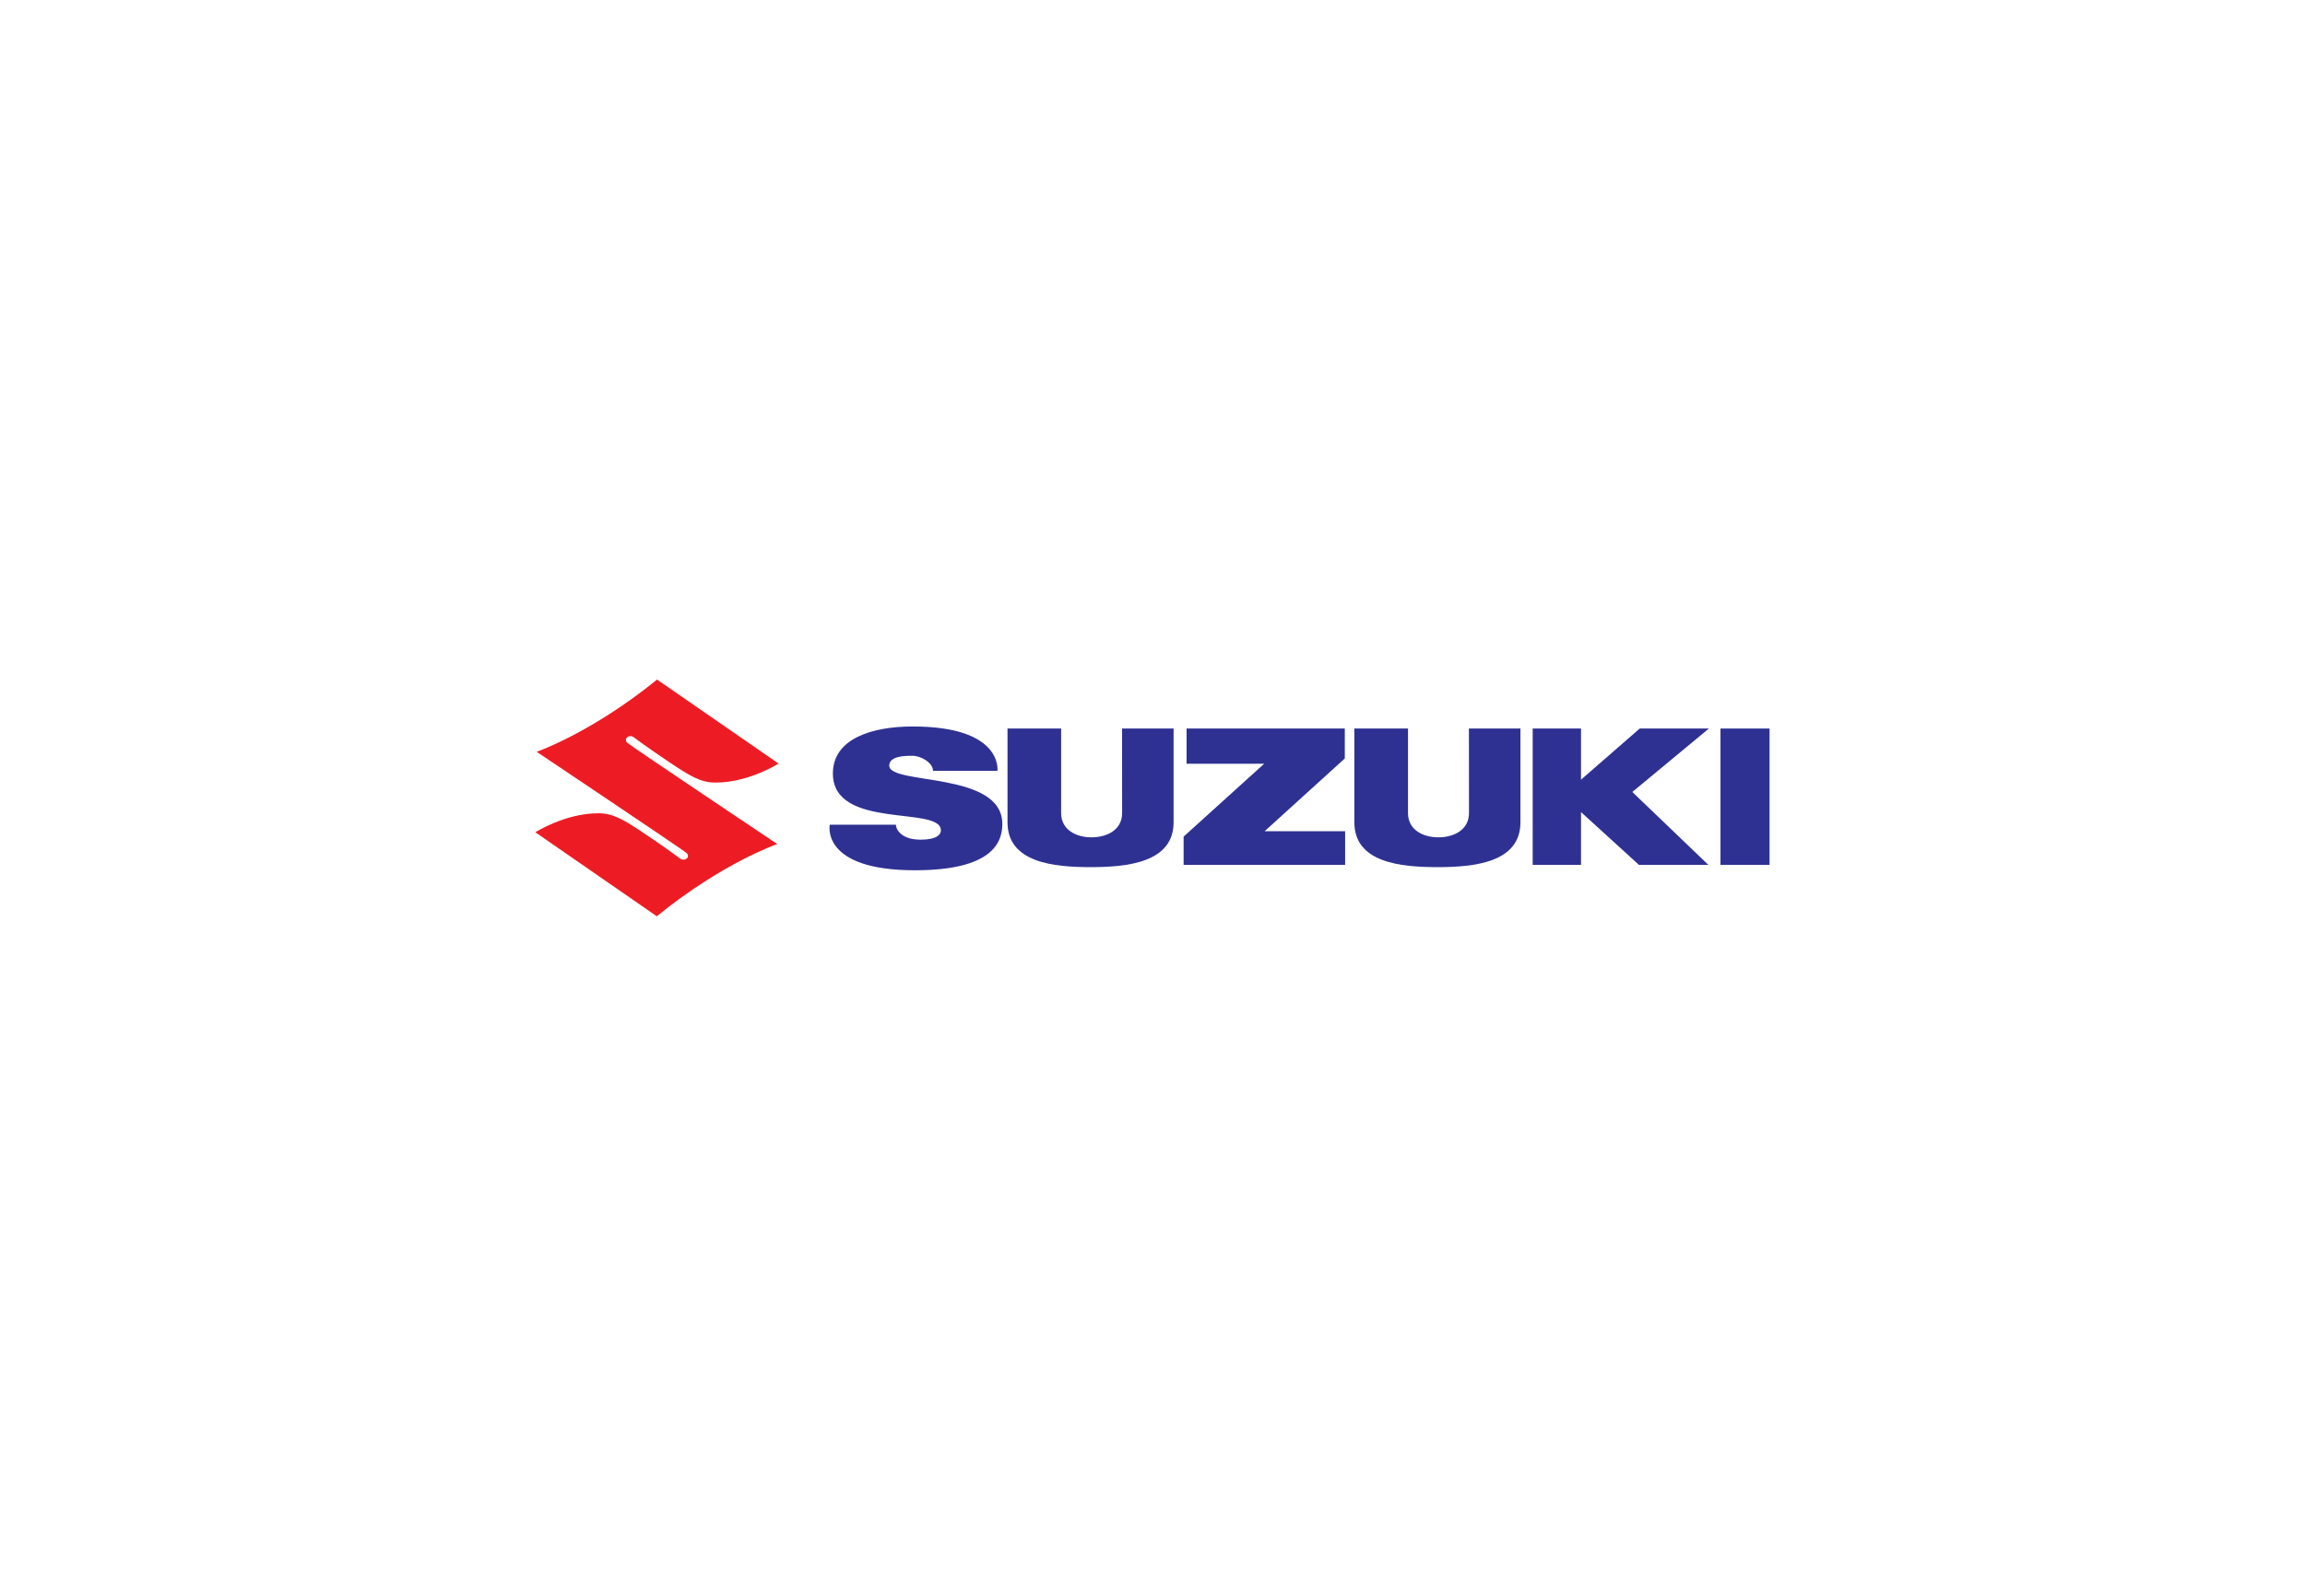 <?xml version="1.0" encoding="UTF-8"?>
<svg xmlns="http://www.w3.org/2000/svg" xmlns:xlink="http://www.w3.org/1999/xlink" version="1.0" id="Layer_1" x="0px" y="0px" viewBox="0 0 300 280" xml:space="preserve" width="130" height="90">
<g>
	<path fill-rule="evenodd" clip-rule="evenodd" fill="#ED1C24" d="M63.07,119.24l21.32,14.74c0,0-5.23,3.33-11.02,3.33   c-2.61,0-4.36-1.03-8.25-3.64c-3.88-2.61-5.74-4.01-6.13-4.3c-0.83-0.61-1.94,0.29-1.08,1.01c0.86,0.72,26.25,17.72,26.25,17.72   s-9.54,3.25-21.14,12.67l-21.31-14.74c0,0,5.23-3.33,11.02-3.33c2.61,0,4.36,1.03,8.25,3.64c3.88,2.61,5.74,4.01,6.13,4.3   c0.83,0.61,1.94-0.29,1.08-1.01c-0.86-0.72-26.25-17.72-26.25-17.72S51.47,128.65,63.07,119.24z"></path>
	<path fill-rule="evenodd" clip-rule="evenodd" fill="#2E3192" d="M104.98,144.72c-0.05,0.37,0.51,2.61,4.33,2.61   c2.84,0,3.56-0.9,3.56-1.64c0-4.37-18.95,0-18.95-9.97c0-6.11,6.84-8.25,14.02-8.25c15.92,0,14.85,7.79,14.85,7.79h-11.3   c0-1.43-2.13-2.65-3.61-2.65c-1.2,0-4.07,0-4.07,1.73c0,3.46,19.84,0.92,19.84,10.23c0,3.23-1.73,8.13-15.35,8.13   c-16.6,0-14.93-7.99-14.93-7.99H104.98z"></path>
	<rect x="249.66" y="127.83" fill-rule="evenodd" clip-rule="evenodd" fill="#2E3192" width="8.61" height="23.92"></rect>
	<polygon fill-rule="evenodd" clip-rule="evenodd" fill="#2E3192" points="216.71,151.75 216.71,127.83 225.19,127.83 225.19,136.8    235.49,127.83 247.63,127.83 234.19,138.96 247.53,151.75 235.35,151.75 225.19,142.49 225.19,151.75  "></polygon>
	<polygon fill-rule="evenodd" clip-rule="evenodd" fill="#2E3192" points="169.67,145.85 183.8,145.85 183.8,151.75 155.46,151.75    155.46,146.79 169.59,134.01 155.98,134.01 155.98,127.83 183.74,127.83 183.74,133.08  "></polygon>
	<path fill-rule="evenodd" clip-rule="evenodd" fill="#2E3192" d="M124.56,127.83h9.41c0,0,0,10.04,0,14.83   c0,2.99,2.69,4.27,5.36,4.26c2.66-0.01,5.34-1.28,5.34-4.26c0-4.9-0.01-14.83-0.01-14.83h9.04c0,0,0,11.26,0,16.45   c0,7.07-8.12,7.87-14.57,7.87c-6.46,0-14.57-0.79-14.57-7.87C124.56,139.37,124.56,127.83,124.56,127.83z"></path>
	<path fill-rule="evenodd" clip-rule="evenodd" fill="#2E3192" d="M185.42,127.83h9.41c0,0,0,10.04,0,14.83   c0,2.99,2.69,4.27,5.36,4.26c2.66-0.01,5.34-1.28,5.34-4.26c0-4.9-0.01-14.83-0.01-14.83h9.04c0,0,0,11.26,0,16.45   c0,7.07-8.12,7.87-14.57,7.87c-6.46,0-14.57-0.79-14.57-7.87C185.42,139.37,185.42,127.83,185.42,127.83z"></path>
</g>
</svg>
